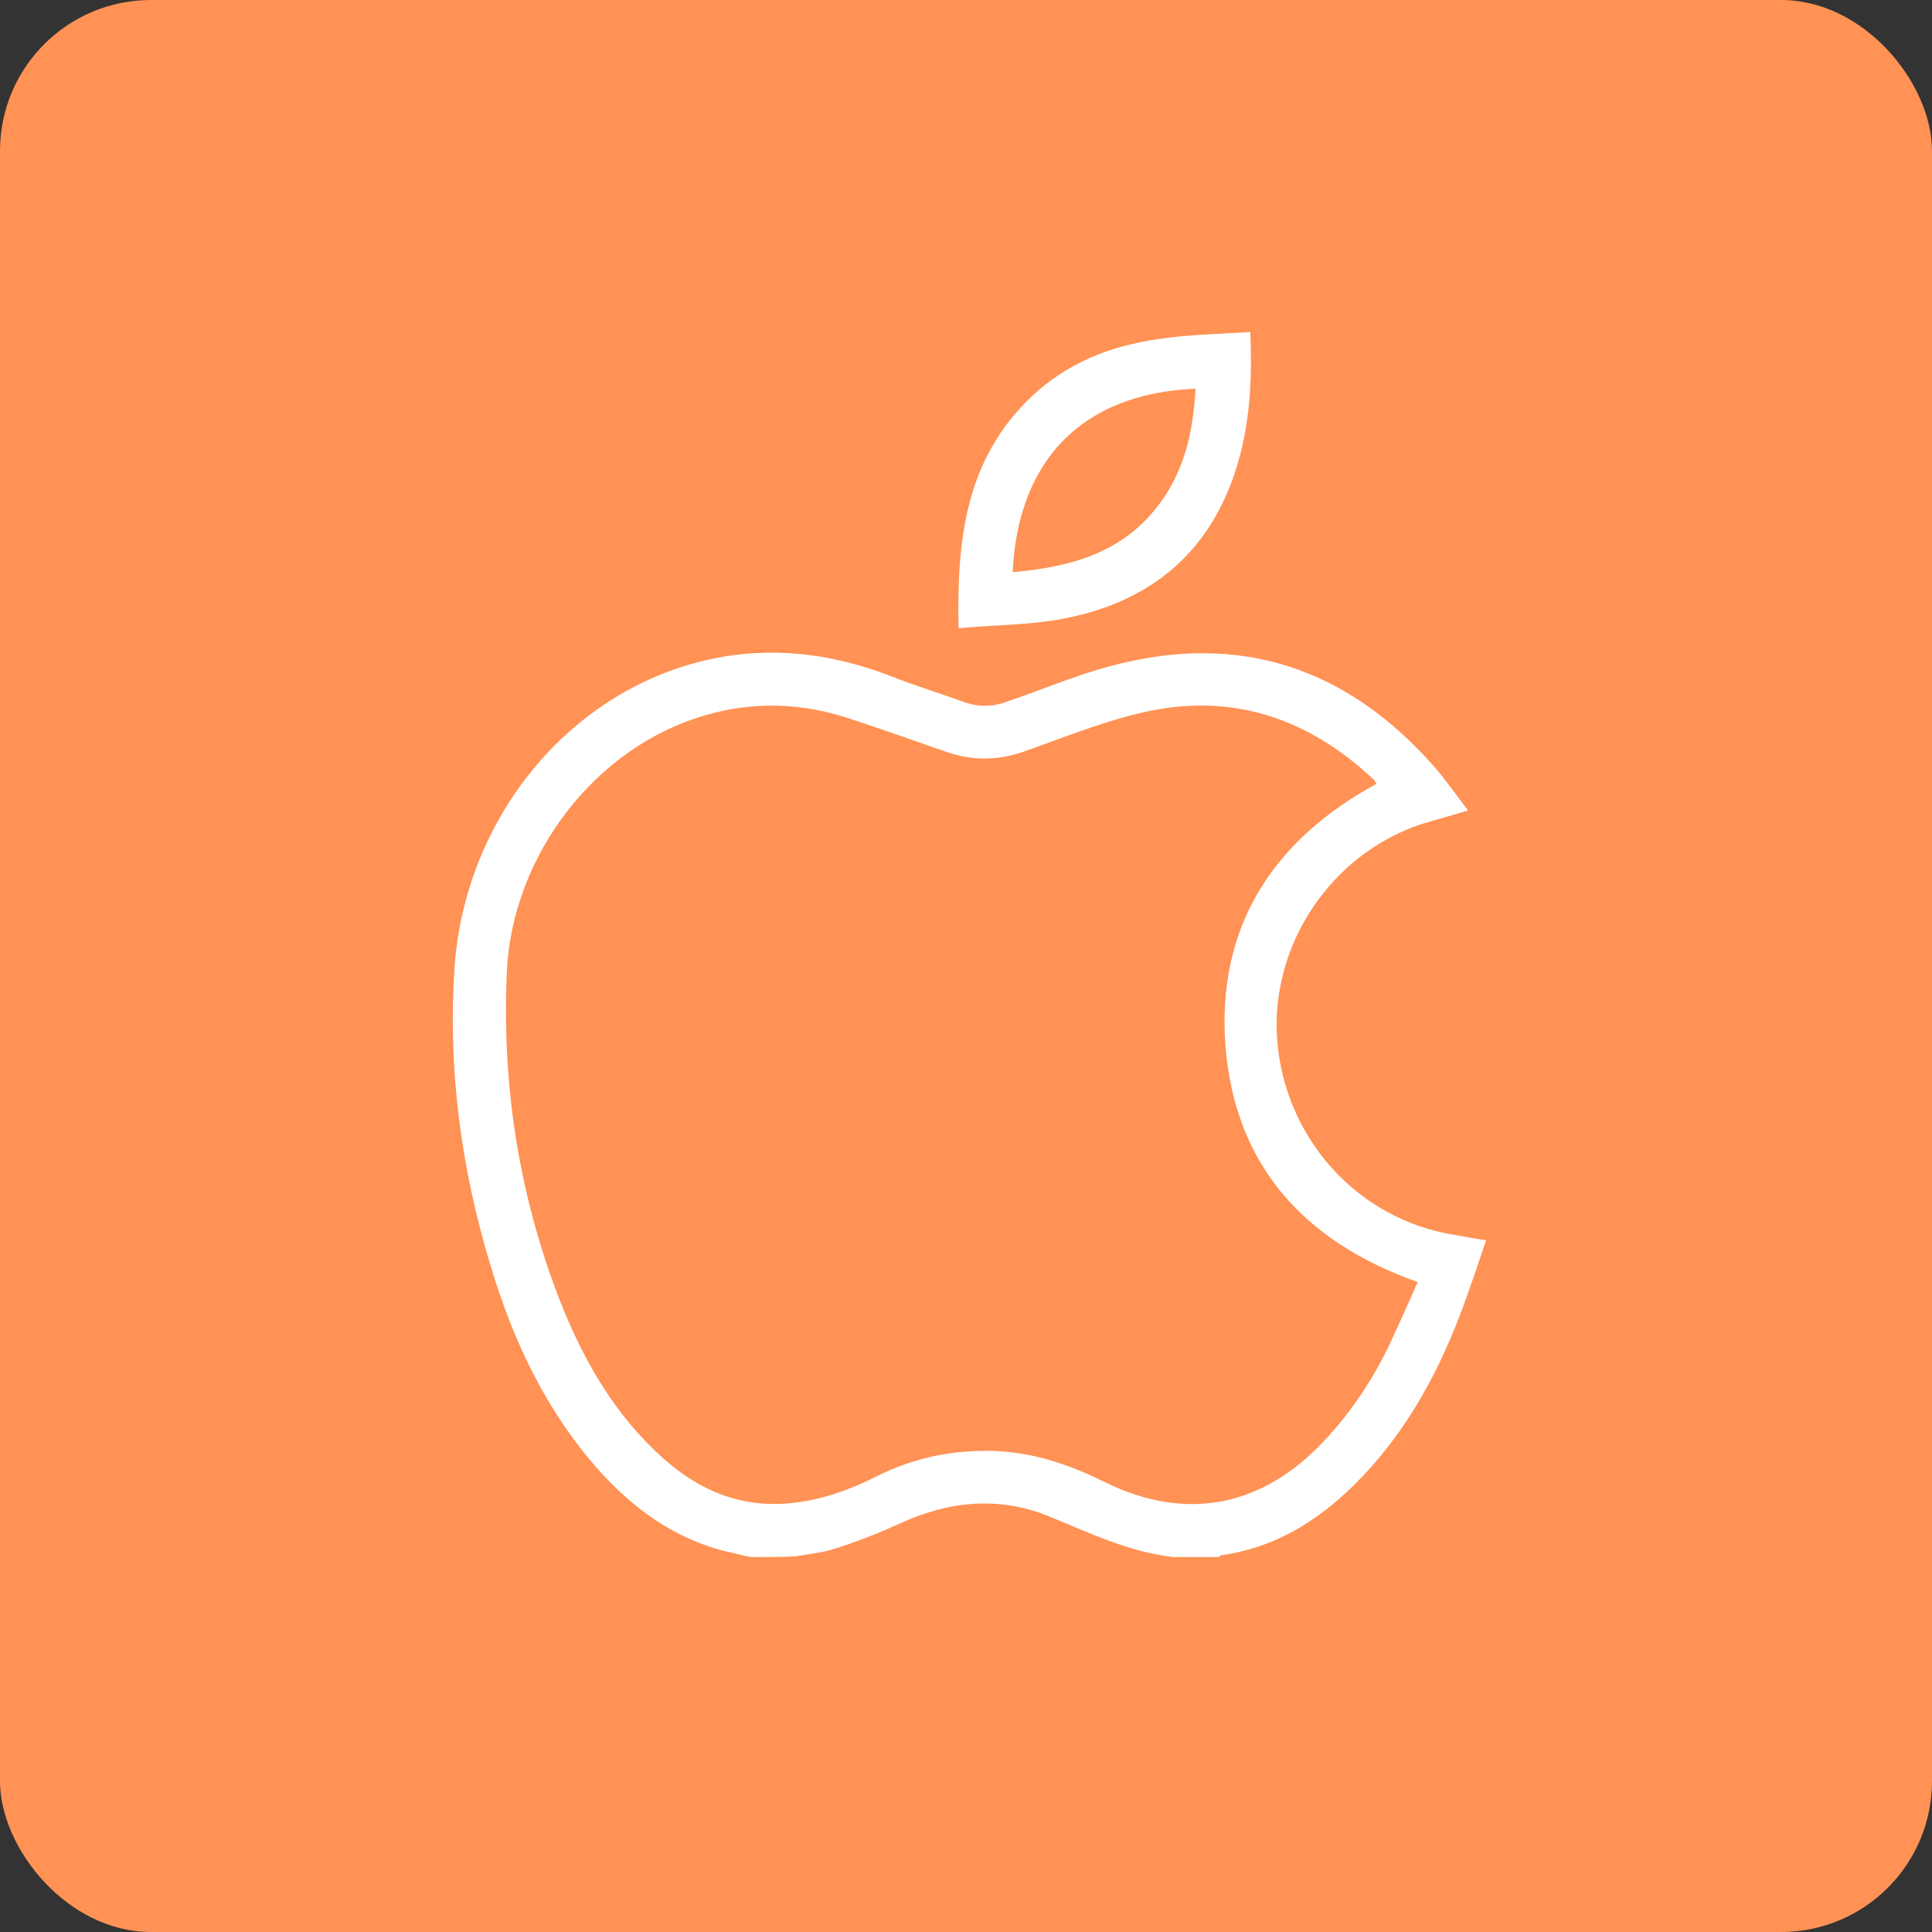 <svg width="64" height="64" viewBox="0 0 64 64" fill="none" xmlns="http://www.w3.org/2000/svg">
<rect x="0" y="0" width="64" height="64" fill="#333333" stroke="none"/>
<rect width="64" height="64" rx="5" fill="#FF9254"/>
<path d="M24.869 51.579C24.56 51.517 24.251 51.434 23.962 51.373C22.334 50.94 21.036 50.012 19.923 48.797C18.109 46.797 16.996 44.427 16.234 41.872C15.265 38.657 14.832 35.38 15.059 32.021C15.409 27.137 18.81 22.912 23.426 21.861C25.508 21.387 27.527 21.634 29.506 22.396C30.289 22.706 31.093 22.953 31.897 23.241C32.391 23.427 32.865 23.427 33.36 23.241C34.699 22.788 35.998 22.211 37.379 21.922C41.438 21.016 44.798 22.314 47.518 25.405C47.91 25.859 48.239 26.333 48.631 26.848C48.095 27.013 47.621 27.137 47.147 27.281C44.138 28.249 42.098 31.238 42.304 34.391C42.531 37.688 44.963 40.388 48.157 40.903C48.487 40.965 48.837 41.027 49.229 41.089C48.94 41.934 48.672 42.758 48.363 43.562C47.559 45.664 46.467 47.601 44.86 49.188C43.623 50.404 42.222 51.27 40.47 51.517C40.429 51.517 40.408 51.558 40.367 51.579C39.872 51.579 39.357 51.579 38.862 51.579C37.399 51.414 36.08 50.775 34.72 50.218C33.071 49.559 31.423 49.724 29.815 50.466C29.135 50.775 28.414 51.063 27.692 51.29C27.26 51.434 26.806 51.476 26.353 51.558C25.879 51.579 25.364 51.579 24.869 51.579ZM45.602 25.962C45.581 25.921 45.54 25.879 45.519 25.838C43.334 23.777 40.779 22.912 37.811 23.612C36.472 23.922 35.173 24.457 33.875 24.911C33.03 25.199 32.206 25.199 31.361 24.911C30.31 24.54 29.238 24.169 28.187 23.819C26.6 23.283 24.972 23.221 23.364 23.695C19.758 24.725 16.976 28.291 16.79 32.186C16.625 35.854 17.161 39.419 18.46 42.861C19.201 44.798 20.17 46.591 21.695 48.055C23.014 49.332 24.539 50.033 26.435 49.765C27.342 49.642 28.187 49.332 29.011 48.92C30.31 48.261 31.691 47.993 33.154 48.075C34.37 48.158 35.483 48.549 36.575 49.085C39.275 50.425 41.809 49.93 43.87 47.725C44.757 46.777 45.457 45.726 46.014 44.572C46.343 43.871 46.653 43.17 46.962 42.47C43.19 41.13 40.903 38.595 40.594 34.638C40.305 30.702 42.16 27.837 45.602 25.962Z" fill="white"/>
<path d="M31.753 20.81C31.692 17.904 31.98 15.245 34.123 13.184C35.319 12.03 36.782 11.453 38.41 11.227C39.399 11.082 40.389 11.062 41.419 11C41.481 12.422 41.419 13.741 41.089 15.039C40.265 18.213 38.163 20.006 34.968 20.542C33.917 20.707 32.866 20.707 31.753 20.81ZM33.546 18.955C35.381 18.79 37.071 18.357 38.266 16.873C39.214 15.719 39.523 14.339 39.605 12.875C35.71 13.04 33.711 15.39 33.546 18.955Z" fill="white"/>
</svg>
